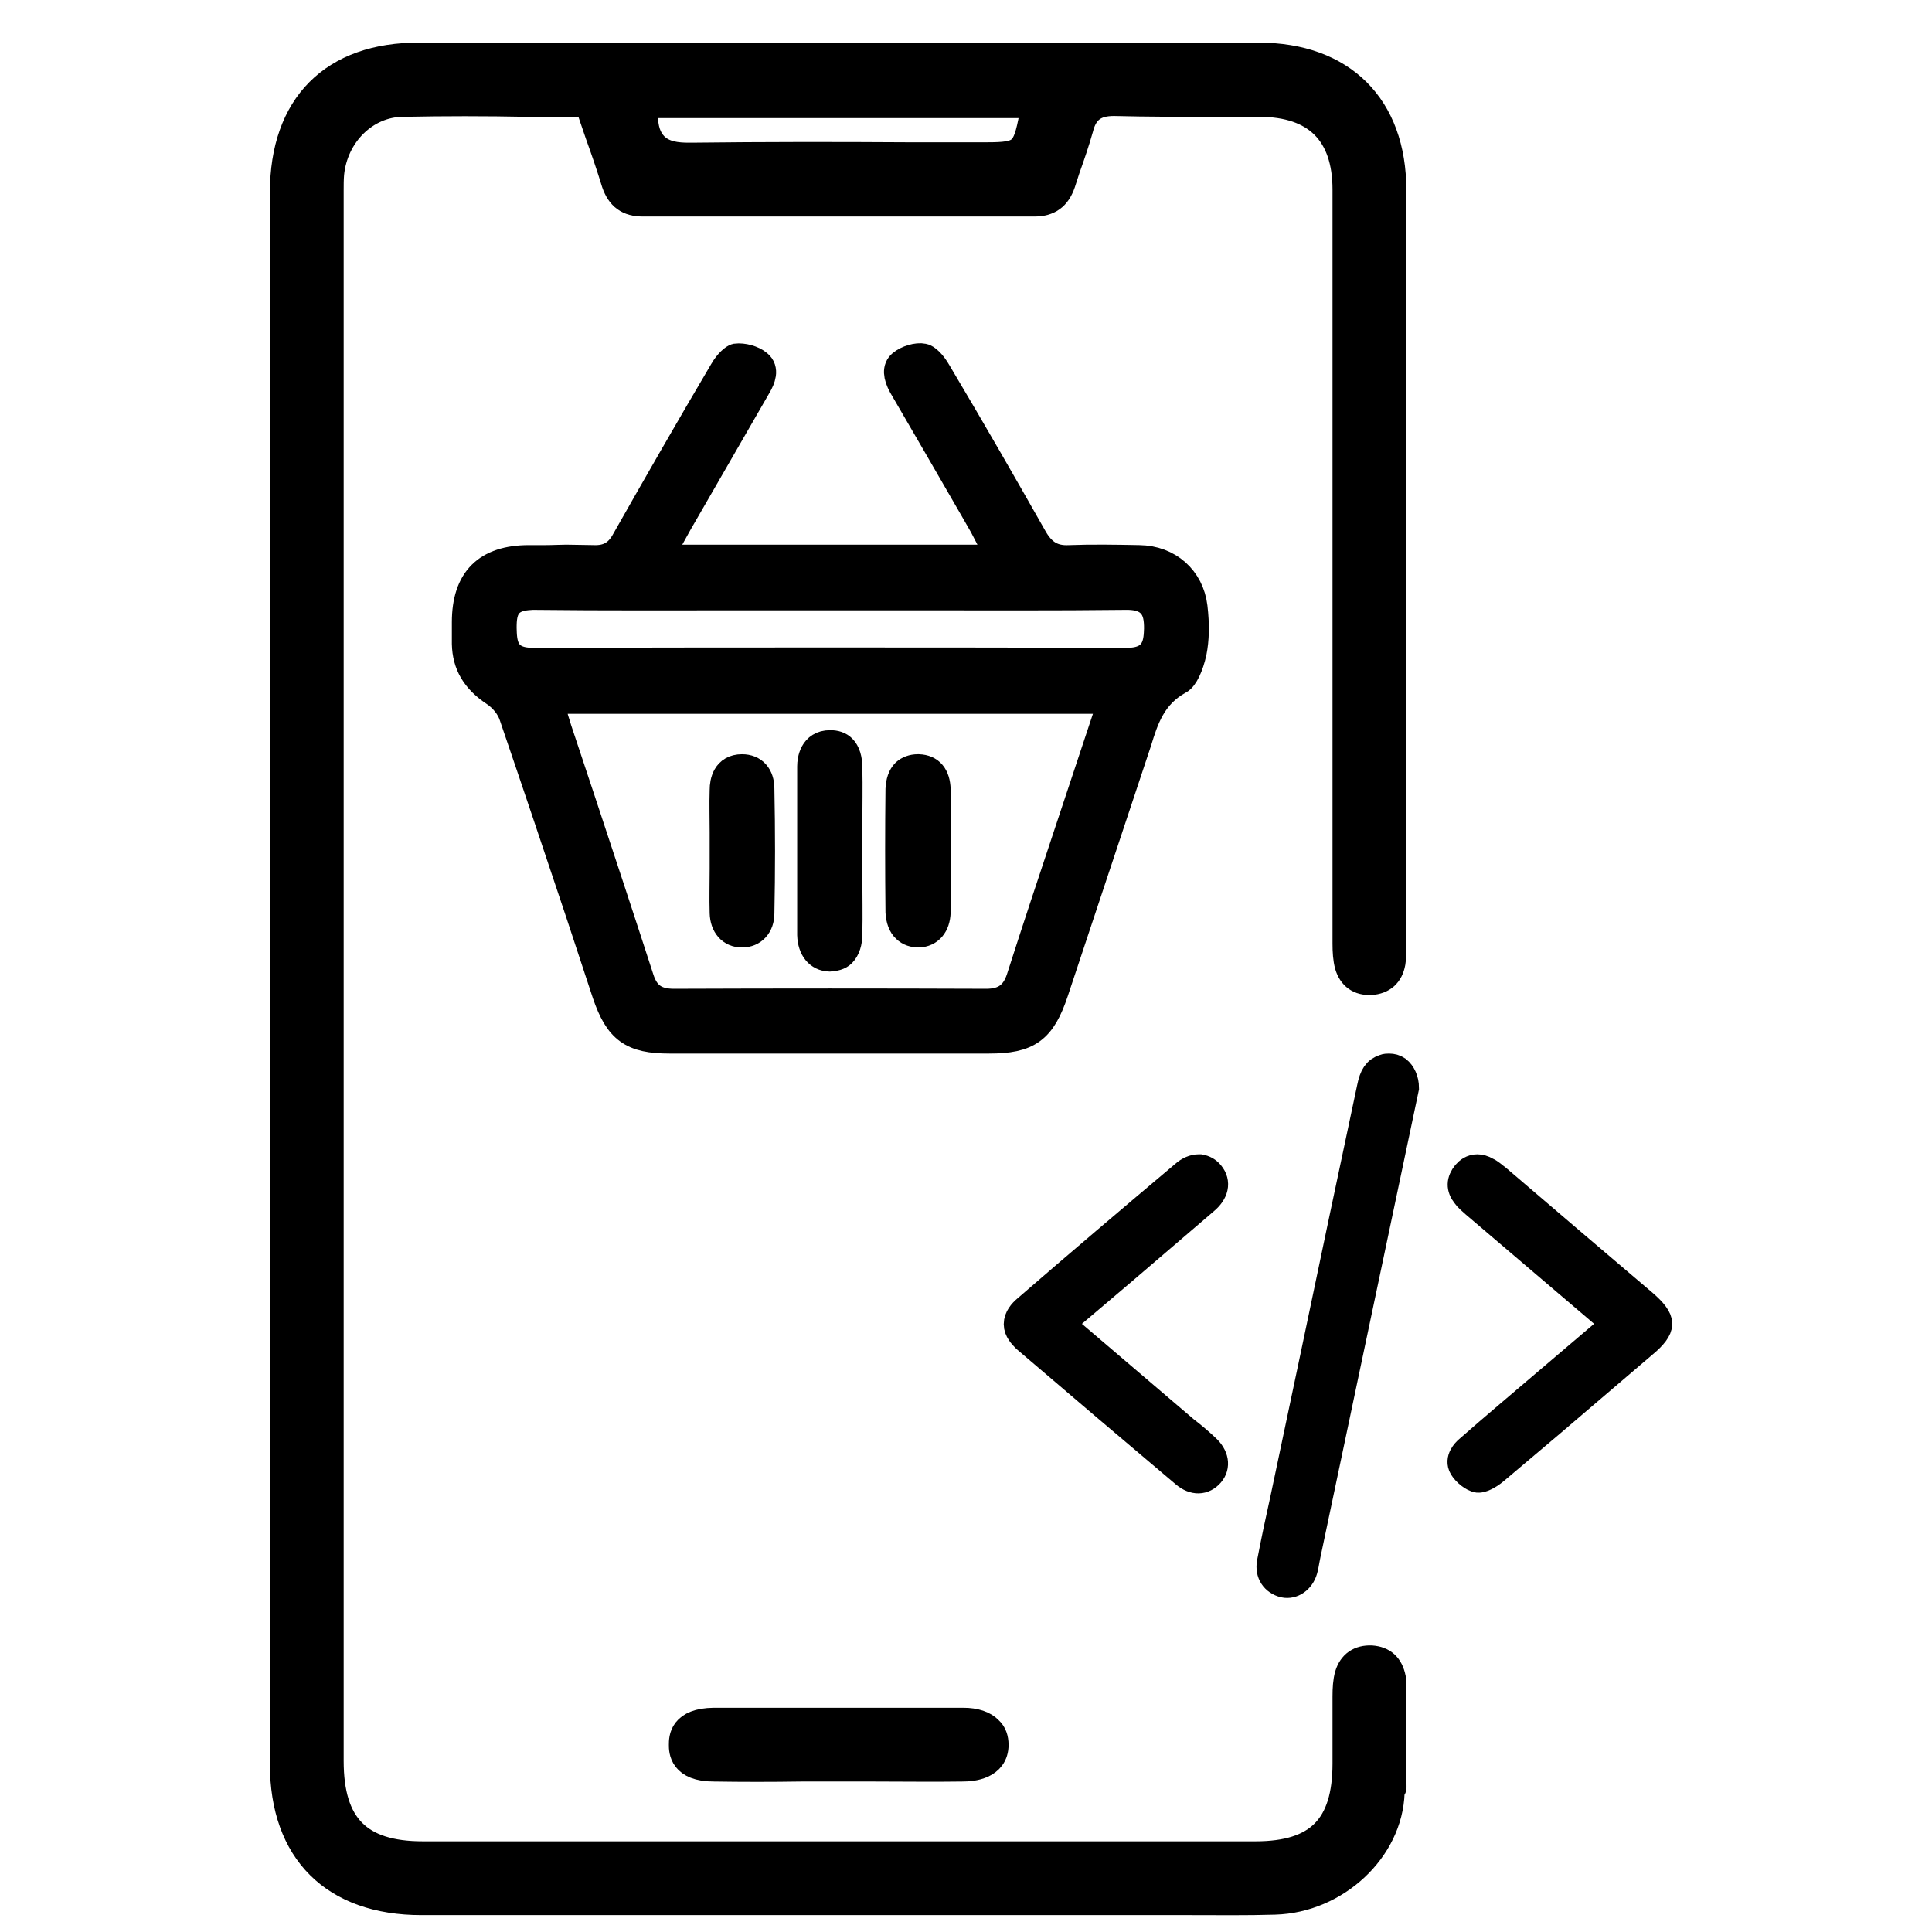 <svg width="34" height="34" viewBox="0 0 34 34" fill="none" xmlns="http://www.w3.org/2000/svg">
<path d="M24.499 31.065V29.602C24.499 29.602 24.491 29.558 24.491 29.535C24.447 29.326 24.335 29.222 24.133 29.207C23.932 29.2 23.797 29.289 23.738 29.483C23.708 29.588 23.7 29.714 23.7 29.856V31.035C23.7 32.154 23.208 32.654 22.096 32.654H7.44C6.306 32.654 5.798 32.139 5.798 30.99V3.351C5.798 3.254 5.798 3.157 5.806 3.06C5.873 2.358 6.425 1.813 7.082 1.806C7.813 1.791 8.545 1.791 9.291 1.806H10.358L10.544 2.351C10.649 2.642 10.746 2.925 10.835 3.216C10.918 3.455 11.059 3.56 11.313 3.56H18.201C18.454 3.56 18.596 3.455 18.678 3.216L18.76 2.963C18.843 2.731 18.925 2.492 18.992 2.254C19.074 1.925 19.268 1.791 19.604 1.791C20.201 1.806 20.805 1.806 21.402 1.806H22.163C23.171 1.806 23.7 2.336 23.7 3.336V16.604C23.7 16.746 23.708 16.872 23.738 16.985C23.797 17.178 23.924 17.268 24.126 17.261C24.327 17.246 24.447 17.141 24.484 16.94C24.499 16.85 24.499 16.761 24.499 16.678V15.79C24.499 14.649 24.506 4.485 24.499 3.343C24.499 1.881 23.618 1 22.148 1H7.38C5.866 0.993 5 1.866 5 3.388V31.05C5 32.572 5.881 33.453 7.418 33.453H20.954C21.447 33.453 21.939 33.46 22.432 33.445C23.506 33.415 24.439 32.542 24.469 31.542C24.506 30.386 24.506 32.207 24.499 31.065ZM11.328 1.828H18.223L18.186 2.045C18.066 2.686 17.992 2.754 17.365 2.754H15.977C14.708 2.746 13.44 2.746 12.171 2.761H12.127C11.91 2.761 11.679 2.739 11.514 2.575C11.388 2.448 11.328 2.269 11.328 2.015V1.828Z" fill="black" stroke="black" stroke-width="0.5"/>
<path d="M24.722 19.145L22.992 27.358L22.974 27.45C22.961 27.511 22.955 27.572 22.937 27.627C22.888 27.798 22.741 27.896 22.6 27.866C22.429 27.823 22.337 27.682 22.368 27.505C22.441 27.126 22.521 26.746 22.607 26.361L23.145 23.811C23.469 22.258 23.799 20.698 24.129 19.145C24.172 18.931 24.233 18.846 24.362 18.803C24.392 18.791 24.417 18.791 24.447 18.791C24.496 18.791 24.545 18.803 24.588 18.833C24.667 18.895 24.722 19.011 24.722 19.145Z" fill="black" stroke="black" stroke-width="0.5"/>
<path d="M21.296 25.927C21.18 26.061 21.015 26.068 20.855 25.933C19.92 25.144 18.984 24.349 18.055 23.554C17.994 23.493 17.914 23.407 17.914 23.304C17.914 23.194 17.994 23.102 18.067 23.041C18.984 22.246 19.914 21.457 20.843 20.674C20.923 20.601 21.015 20.564 21.094 20.564H21.118C21.186 20.576 21.247 20.607 21.296 20.668C21.412 20.809 21.375 20.98 21.198 21.127C20.715 21.542 20.226 21.958 19.742 22.374L18.654 23.297L20.855 25.175C20.984 25.273 21.106 25.377 21.222 25.487C21.375 25.627 21.406 25.799 21.296 25.927Z" fill="black" stroke="black" stroke-width="0.5"/>
<path d="M29.179 23.297C29.179 23.389 29.093 23.505 28.922 23.646L28.249 24.221C27.601 24.777 26.953 25.328 26.305 25.872C26.182 25.976 26.06 26.025 26.011 26.019C25.925 26.006 25.803 25.909 25.748 25.817C25.669 25.682 25.797 25.554 25.84 25.517C26.078 25.309 26.317 25.101 26.555 24.9L28.439 23.297L25.956 21.182C25.895 21.127 25.834 21.078 25.797 21.023C25.699 20.9 25.705 20.784 25.803 20.662C25.846 20.613 25.907 20.564 25.999 20.564C26.041 20.564 26.097 20.576 26.158 20.613C26.225 20.643 26.28 20.698 26.347 20.747C27.203 21.481 28.066 22.215 28.922 22.943C29.093 23.09 29.179 23.206 29.179 23.297Z" fill="black" stroke="black" stroke-width="0.5"/>
<path d="M17.499 30.707C17.499 31.065 17.111 31.102 16.947 31.102C16.424 31.11 15.902 31.102 15.38 31.102H14.096C13.581 31.11 13.066 31.11 12.559 31.102C12.021 31.102 12.021 30.804 12.021 30.707C12.021 30.595 12.021 30.311 12.559 30.304H16.954C17.155 30.304 17.312 30.356 17.402 30.453C17.469 30.513 17.499 30.602 17.499 30.707Z" fill="black" stroke="black" stroke-width="0.5"/>
<path d="M21 10.683C20.941 10.192 20.561 9.85 20.048 9.843C19.624 9.835 19.215 9.828 18.821 9.843C18.531 9.858 18.338 9.746 18.182 9.471C17.676 8.579 17.126 7.619 16.494 6.556C16.397 6.385 16.293 6.303 16.248 6.296C16.144 6.273 15.966 6.325 15.869 6.407C15.78 6.482 15.787 6.608 15.884 6.787C16.3 7.5 16.717 8.222 17.133 8.943L17.304 9.241C17.341 9.307 17.371 9.374 17.416 9.456L17.602 9.835H11.586L11.809 9.426C11.853 9.345 11.891 9.278 11.928 9.211L13.326 6.787C13.4 6.66 13.46 6.504 13.341 6.407C13.244 6.325 13.073 6.281 12.954 6.296C12.924 6.303 12.82 6.378 12.731 6.534C12.143 7.53 11.571 8.527 10.998 9.538C10.872 9.761 10.693 9.85 10.455 9.843C10.292 9.843 10.128 9.835 9.965 9.835C9.846 9.835 9.734 9.843 9.615 9.843H9.31C8.567 9.843 8.202 10.207 8.202 10.951V11.33C8.21 11.687 8.366 11.955 8.7 12.178C8.857 12.282 8.983 12.438 9.035 12.602C9.429 13.754 9.816 14.907 10.203 16.067L10.671 17.487C10.887 18.119 11.125 18.291 11.787 18.291H17.401C18.093 18.291 18.331 18.119 18.554 17.45L20.018 13.048C20.137 12.661 20.271 12.23 20.747 11.97C20.837 11.925 20.933 11.717 20.985 11.479C21.03 11.256 21.037 10.995 21 10.683ZM18.777 14.729C18.502 15.554 18.226 16.387 17.959 17.22C17.862 17.517 17.676 17.651 17.356 17.651H17.349C15.52 17.644 13.698 17.644 11.868 17.651H11.861C11.534 17.651 11.355 17.525 11.258 17.22C10.916 16.164 10.567 15.108 10.217 14.052L9.816 12.847C9.794 12.78 9.779 12.721 9.756 12.654L9.667 12.312H19.58L18.777 14.729ZM19.84 11.65H19.833C16.367 11.642 12.842 11.642 9.377 11.65H9.37C8.849 11.65 8.849 11.293 8.842 11.055C8.842 10.899 8.849 10.728 8.968 10.609C9.087 10.497 9.251 10.49 9.37 10.482C10.664 10.497 11.957 10.49 13.251 10.49H15.988C17.267 10.49 18.546 10.497 19.825 10.482C19.952 10.482 20.13 10.497 20.249 10.616C20.368 10.735 20.383 10.899 20.383 11.062C20.375 11.271 20.375 11.65 19.84 11.65Z" fill="black" stroke="black" stroke-width="0.5"/>
<path d="M14.926 13.509C14.934 13.851 14.926 14.193 14.926 14.535V15.413C14.926 15.755 14.934 16.097 14.926 16.439C14.926 16.58 14.889 16.699 14.815 16.774C14.763 16.826 14.688 16.841 14.599 16.848C14.406 16.841 14.287 16.692 14.279 16.454V13.487C14.279 13.375 14.316 13.1 14.607 13.1H14.614C14.696 13.1 14.77 13.122 14.822 13.175C14.889 13.241 14.926 13.36 14.926 13.509Z" fill="black" stroke="black" stroke-width="0.5"/>
<path d="M13.378 13.88C13.393 14.609 13.393 15.345 13.378 16.074C13.378 16.282 13.252 16.424 13.058 16.424C12.865 16.424 12.746 16.282 12.739 16.067C12.731 15.806 12.739 15.546 12.739 15.293V14.646C12.739 14.401 12.731 14.155 12.739 13.903C12.739 13.761 12.783 13.523 13.058 13.523C13.259 13.523 13.378 13.657 13.378 13.88Z" fill="black" stroke="black" stroke-width="0.5"/>
<path d="M16.48 13.895V16.052C16.472 16.282 16.353 16.416 16.167 16.424C16.086 16.424 16.004 16.401 15.944 16.342C15.877 16.282 15.84 16.178 15.833 16.052C15.825 15.323 15.825 14.594 15.833 13.888C15.84 13.761 15.87 13.665 15.937 13.598C15.989 13.553 16.063 13.523 16.152 13.523H16.167C16.368 13.531 16.472 13.657 16.48 13.895Z" fill="black" stroke="black" stroke-width="0.5"/>
</svg>
